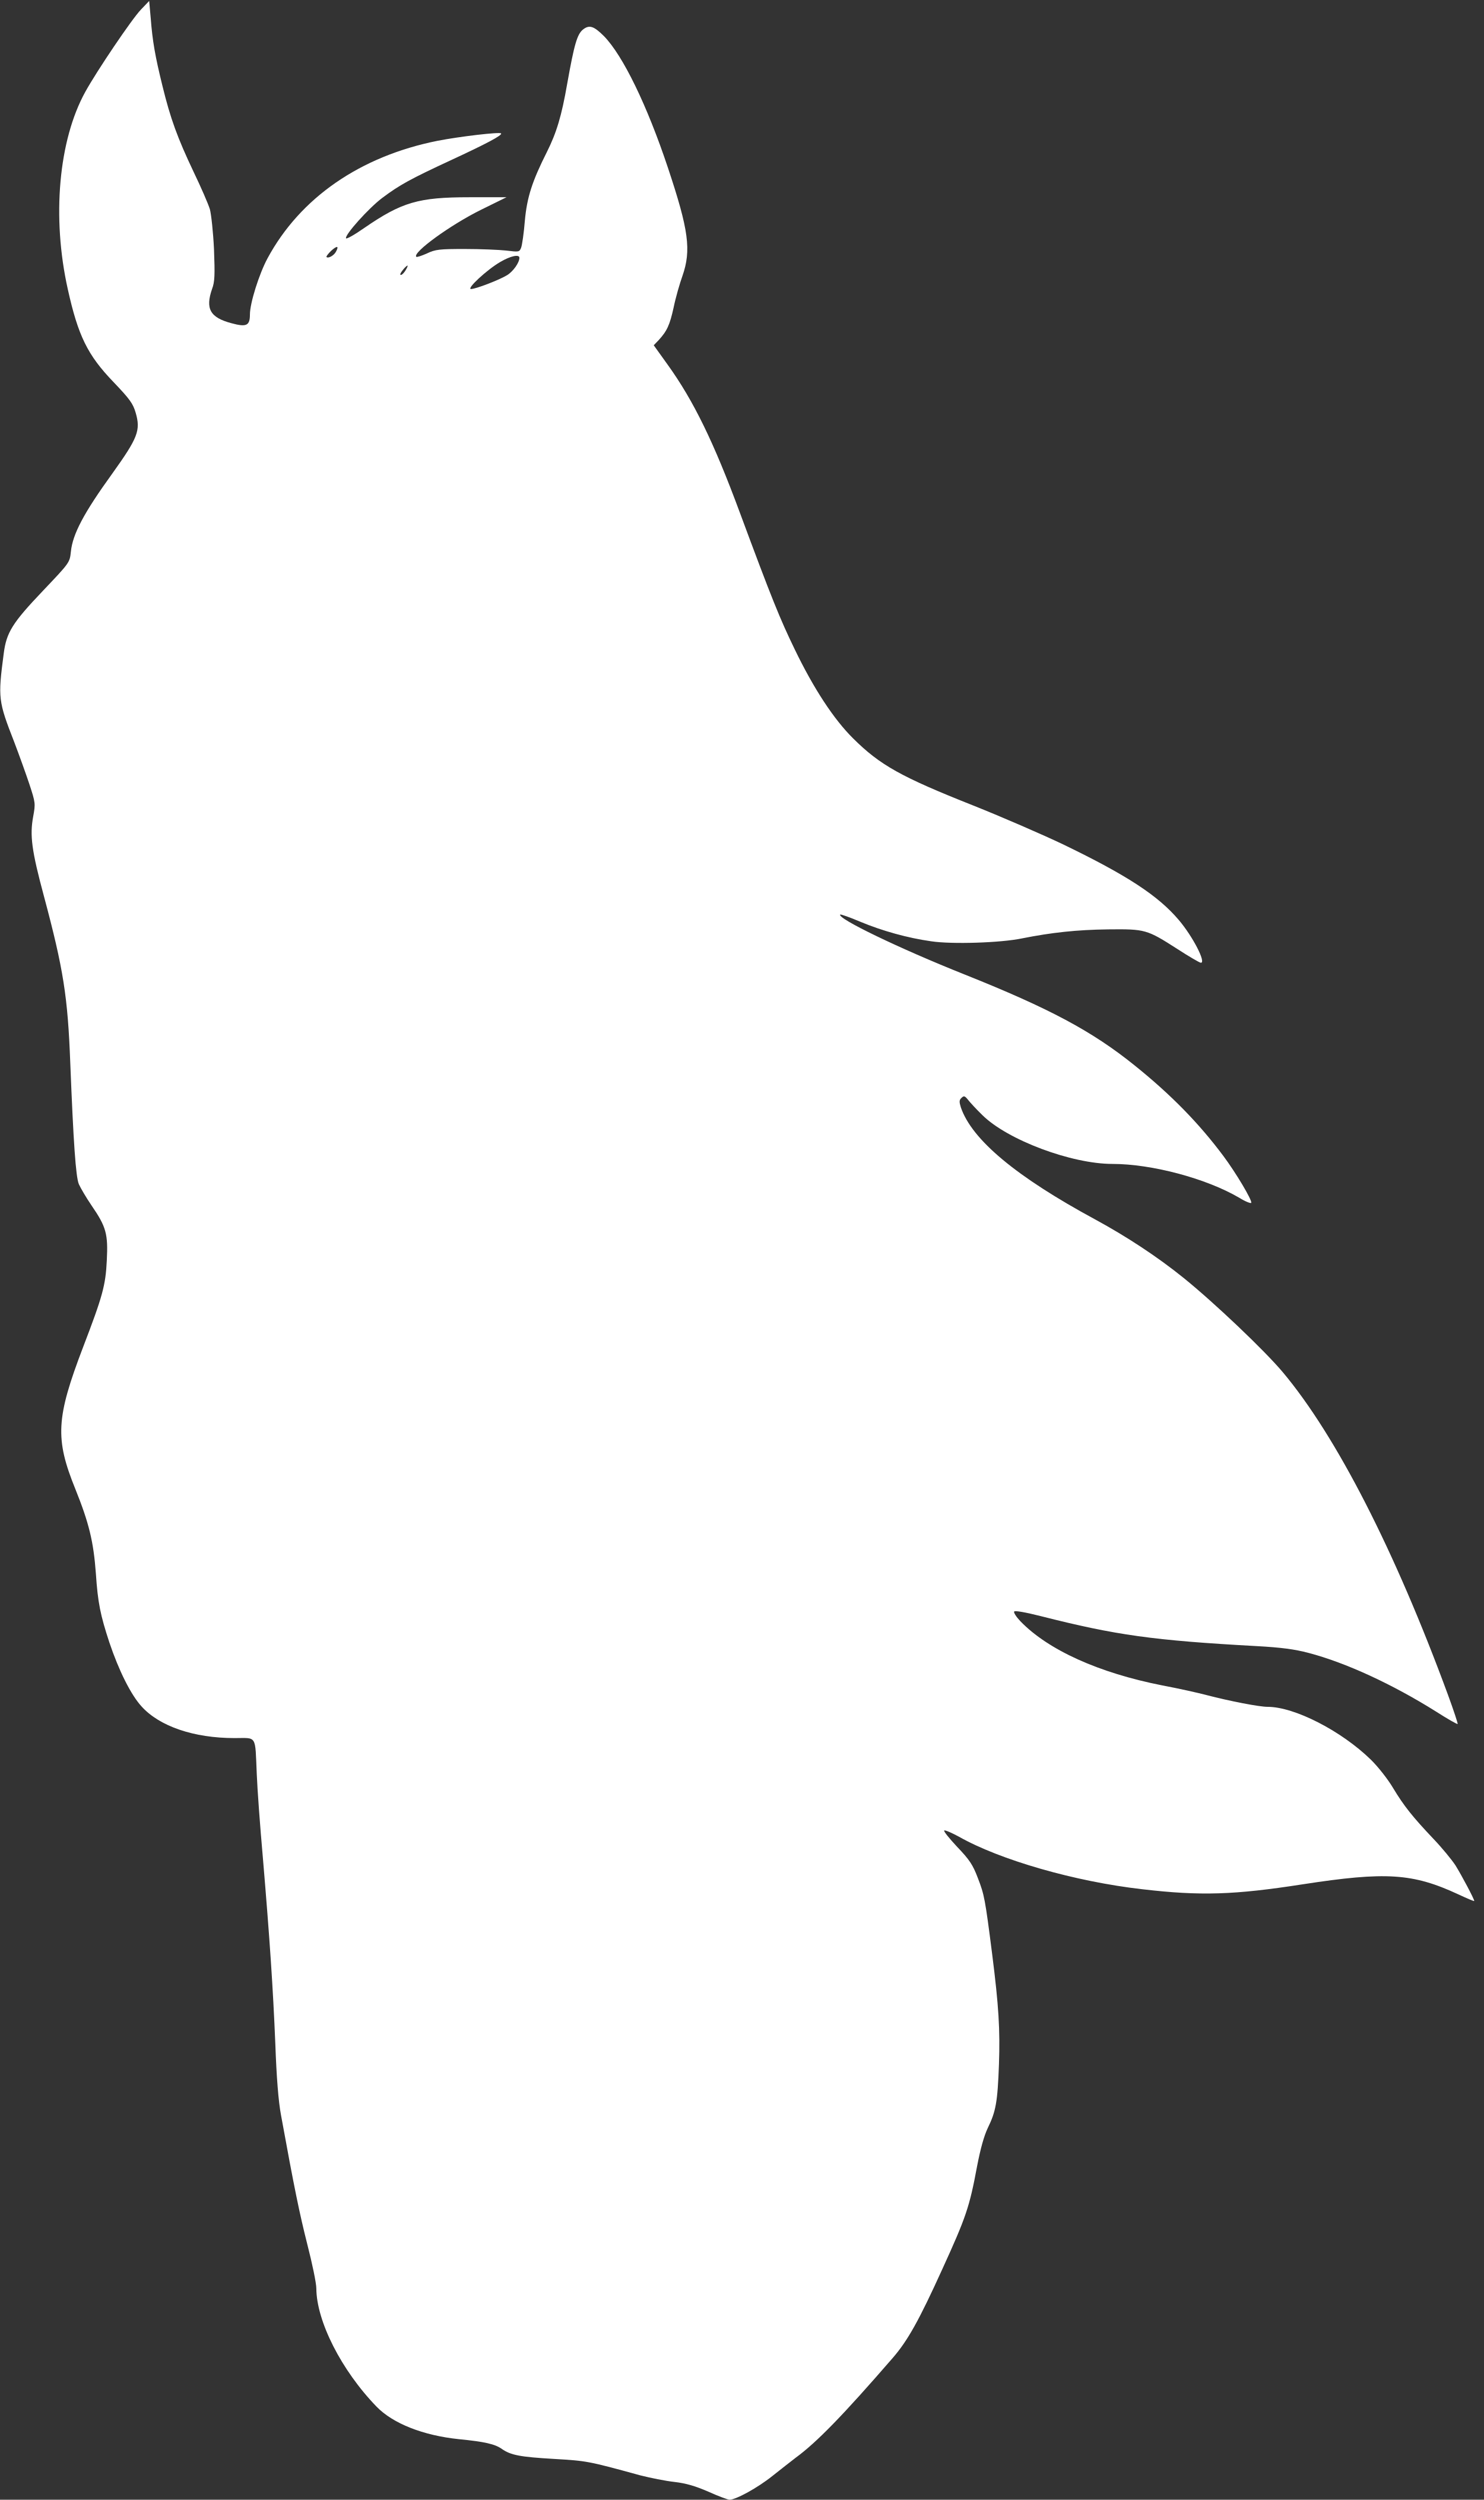 <?xml version="1.0" standalone="no"?>
<!DOCTYPE svg PUBLIC "-//W3C//DTD SVG 20010904//EN"
 "http://www.w3.org/TR/2001/REC-SVG-20010904/DTD/svg10.dtd">
<svg version="1.0" xmlns="http://www.w3.org/2000/svg"
 width="760pt" height="1280pt" viewBox="0 0 760 1280"
 preserveAspectRatio="xMidYMid meet">
<rect x="0" y="0" width="760" height="1280" fill="#333333" stroke="none"/>
<g transform="translate(0,1280) scale(0.1,-0.1)"
fill="#ffffff" stroke="none">
<path d="M721 12750 c-46 -48 -225 -313 -284 -420 -137 -248 -172 -642 -90
-1010 53 -239 101 -338 234 -476 84 -88 100 -110 114 -158 26 -90 11 -128
-120 -311 -146 -202 -203 -310 -212 -400 -6 -56 -6 -56 -142 -199 -158 -166
-188 -214 -202 -323 -30 -228 -28 -243 54 -453 24 -63 59 -160 77 -214 32 -97
32 -101 20 -167 -18 -97 -8 -174 55 -408 100 -374 122 -513 135 -856 16 -402
28 -582 44 -619 8 -18 37 -68 65 -109 75 -109 85 -146 78 -281 -6 -128 -22
-185 -121 -443 -139 -364 -145 -469 -40 -728 70 -174 93 -269 105 -432 10
-150 23 -213 69 -353 48 -143 110 -268 165 -328 92 -102 268 -162 476 -162
117 0 105 19 114 -185 3 -77 17 -268 31 -425 36 -427 52 -667 64 -955 6 -171
16 -296 29 -365 68 -374 95 -505 135 -663 25 -97 46 -198 46 -225 1 -168 128
-419 308 -605 84 -87 239 -148 422 -167 132 -13 185 -25 220 -50 46 -32 94
-41 265 -51 171 -10 177 -11 443 -84 51 -13 130 -29 176 -34 60 -7 107 -21
174 -50 51 -23 100 -41 108 -41 33 0 144 61 219 121 44 35 98 77 120 94 108
79 243 218 497 511 77 89 135 193 254 455 121 265 139 317 178 527 17 88 35
154 55 196 41 84 50 132 57 326 6 177 -1 297 -35 565 -36 282 -40 303 -73 388
-26 69 -43 94 -107 161 -41 44 -71 81 -65 83 6 2 40 -13 75 -32 210 -119 595
-230 939 -269 299 -35 472 -29 820 25 428 66 565 57 798 -51 45 -21 82 -37 82
-34 0 10 -65 132 -96 182 -19 29 -69 90 -112 135 -108 114 -152 169 -208 262
-26 44 -77 109 -114 145 -151 147 -390 270 -528 270 -43 0 -193 29 -312 60
-41 11 -144 34 -229 50 -324 64 -583 181 -725 328 -21 22 -36 45 -32 50 3 6
59 -4 138 -24 383 -97 573 -124 1103 -153 127 -7 195 -16 267 -35 190 -50 427
-159 652 -300 59 -38 109 -66 111 -64 2 2 -20 69 -49 148 -273 742 -572 1326
-846 1653 -94 112 -351 356 -508 483 -135 109 -292 212 -452 299 -405 219
-632 408 -689 574 -9 29 -9 38 3 49 12 12 17 11 33 -9 10 -13 43 -49 74 -79
128 -127 456 -250 666 -250 203 0 482 -75 649 -173 32 -20 61 -31 62 -26 5 13
-78 153 -143 240 -124 166 -267 313 -455 464 -216 174 -434 291 -870 465 -336
134 -655 288 -637 307 3 2 49 -14 103 -37 113 -47 242 -83 363 -100 105 -16
357 -8 466 15 151 30 280 44 440 46 190 2 198 0 354 -100 60 -39 115 -71 121
-71 28 0 -41 134 -113 219 -106 125 -265 229 -592 387 -105 50 -312 140 -460
199 -371 147 -478 207 -616 344 -99 98 -202 255 -299 456 -76 157 -116 255
-281 700 -134 362 -237 573 -370 758 l-71 99 25 26 c43 47 57 77 77 168 10 49
31 122 45 161 46 132 32 235 -74 553 -107 321 -231 576 -328 675 -52 52 -75
59 -107 34 -30 -24 -45 -75 -81 -277 -29 -167 -55 -252 -104 -350 -75 -149
-102 -231 -113 -352 -5 -63 -14 -125 -19 -138 -9 -23 -11 -23 -77 -15 -37 4
-132 8 -212 8 -129 0 -150 -2 -194 -23 -27 -12 -51 -20 -54 -17 -21 21 174
163 332 241 l130 64 -190 0 c-261 0 -346 -25 -538 -157 -50 -35 -92 -59 -94
-53 -6 18 116 154 185 206 89 67 146 98 353 194 179 83 265 128 256 137 -8 8
-212 -16 -325 -38 -396 -79 -704 -292 -871 -602 -43 -80 -90 -229 -90 -287 0
-58 -18 -66 -95 -45 -109 29 -134 74 -99 175 14 37 15 72 10 203 -4 86 -14
179 -21 205 -8 27 -46 114 -84 193 -82 173 -118 271 -159 439 -38 154 -51 230
-60 346 l-8 89 -43 -45z m1000 -1238 c-10 -20 -40 -37 -49 -28 -2 3 8 16 23
31 31 28 42 27 26 -3z m939 -32 c0 -25 -32 -70 -63 -89 -41 -25 -161 -71 -185
-71 -24 1 82 99 149 138 54 32 99 41 99 22z m-580 -59 c-11 -21 -30 -37 -30
-25 0 8 30 44 37 44 2 0 -1 -9 -7 -19z"/>
</g>
</svg>
